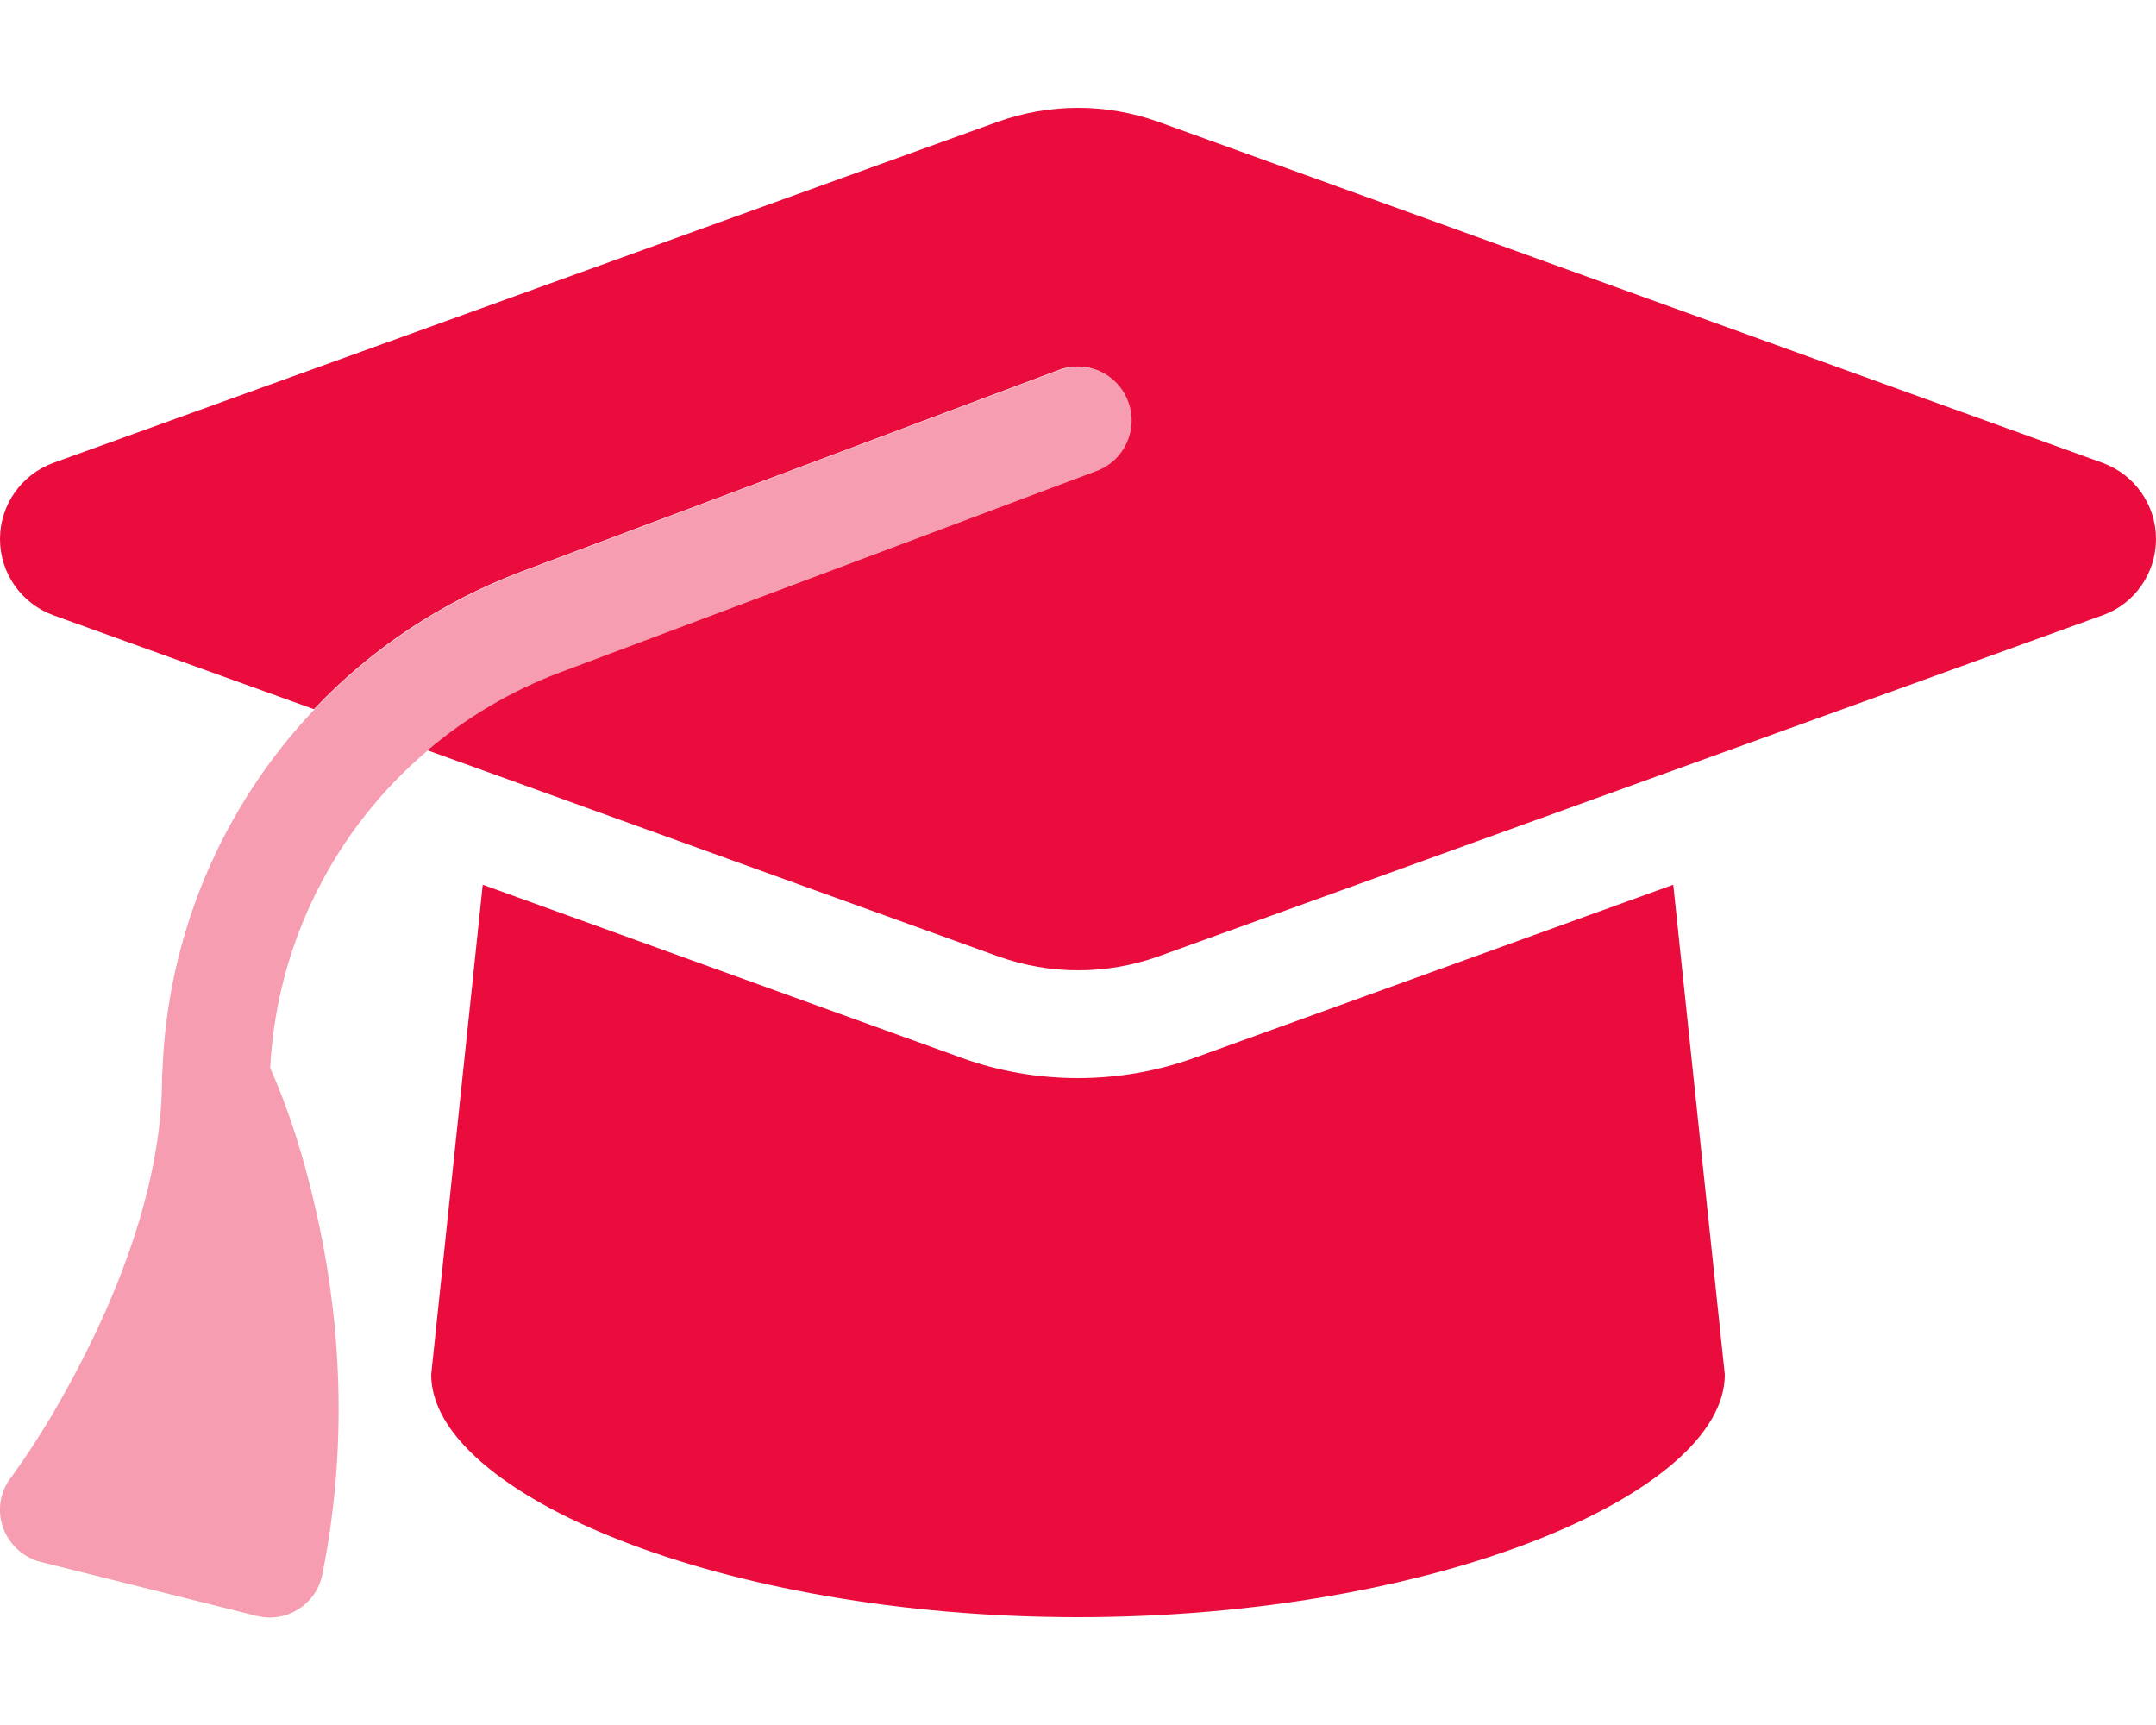<?xml version="1.0" encoding="UTF-8"?>
<!-- Generated by Pixelmator Pro 3.6.13 -->
<svg width="640" height="512" viewBox="0 0 640 512" xmlns="http://www.w3.org/2000/svg">
    <path id="Path" fill="#e90c3c" stroke="none" opacity="0.4" d="M 0.9 453.4 C 2.7 458.4 6.9 462.3 12.1 463.6 L 76.1 479.6 C 77.4 479.9 78.7 480.1 80 480.1 C 83 480.1 86 479.3 88.6 477.6 C 92.3 475.3 94.9 471.5 95.7 467.2 C 104.3 424.4 100 386 93.6 358.5 C 90.4 344.5 86.1 330.2 80.2 317 C 82.1 280 99.4 246.1 126.9 222.8 C 138.4 213.1 151.6 205.2 166.2 199.7 C 219.3 179.8 272.5 159.8 325.6 139.9 C 333.9 136.8 338.1 127.6 335 119.3 C 331.9 111 322.7 106.8 314.4 109.9 C 261.2 129.8 208.1 149.8 155 169.7 C 131.1 178.7 110.1 192.8 93.3 210.6 C 66.1 239.3 49.6 277.3 48.2 318.3 C 48.1 318.9 48.1 319.5 48.1 320.1 C 48.1 348.5 37.3 377.9 25.8 400.9 C 19.3 413.9 11.9 426.7 3.3 438.5 C -0 442.7 -0.9 448.3 0.9 453.4 Z"/>
    <path id="path1" fill="#e90c3c" stroke="none" d="M 320 32 C 311.9 32 303.9 33.4 296.3 36.1 L 15.8 137.4 C 6.3 140.9 0 149.9 0 160 C 0 170.1 6.3 179.1 15.8 182.6 L 93.2 210.5 C 110 192.7 131 178.6 154.9 169.6 L 314.3 109.8 C 322.6 106.7 331.8 110.9 334.9 119.2 C 338 127.5 333.8 136.7 325.5 139.8 L 166.2 199.6 C 151.6 205.1 138.4 213 126.9 222.7 L 296.4 283.9 C 304 286.6 312 288 320.1 288 C 328.2 288 336.2 286.6 343.8 283.9 L 624.2 182.6 C 633.7 179.2 640 170.1 640 160 C 640 149.9 633.7 140.9 624.2 137.4 L 343.7 36.1 C 336.1 33.4 328.1 32 320 32 Z M 128 408 C 128 443.3 214 480 320 480 C 426 480 512 443.3 512 408 L 496.7 262.6 L 354.5 314 C 343.4 318 331.7 320 320 320 C 308.3 320 296.5 318 285.5 314 L 143.3 262.6 L 128 408 Z"/>
</svg>
